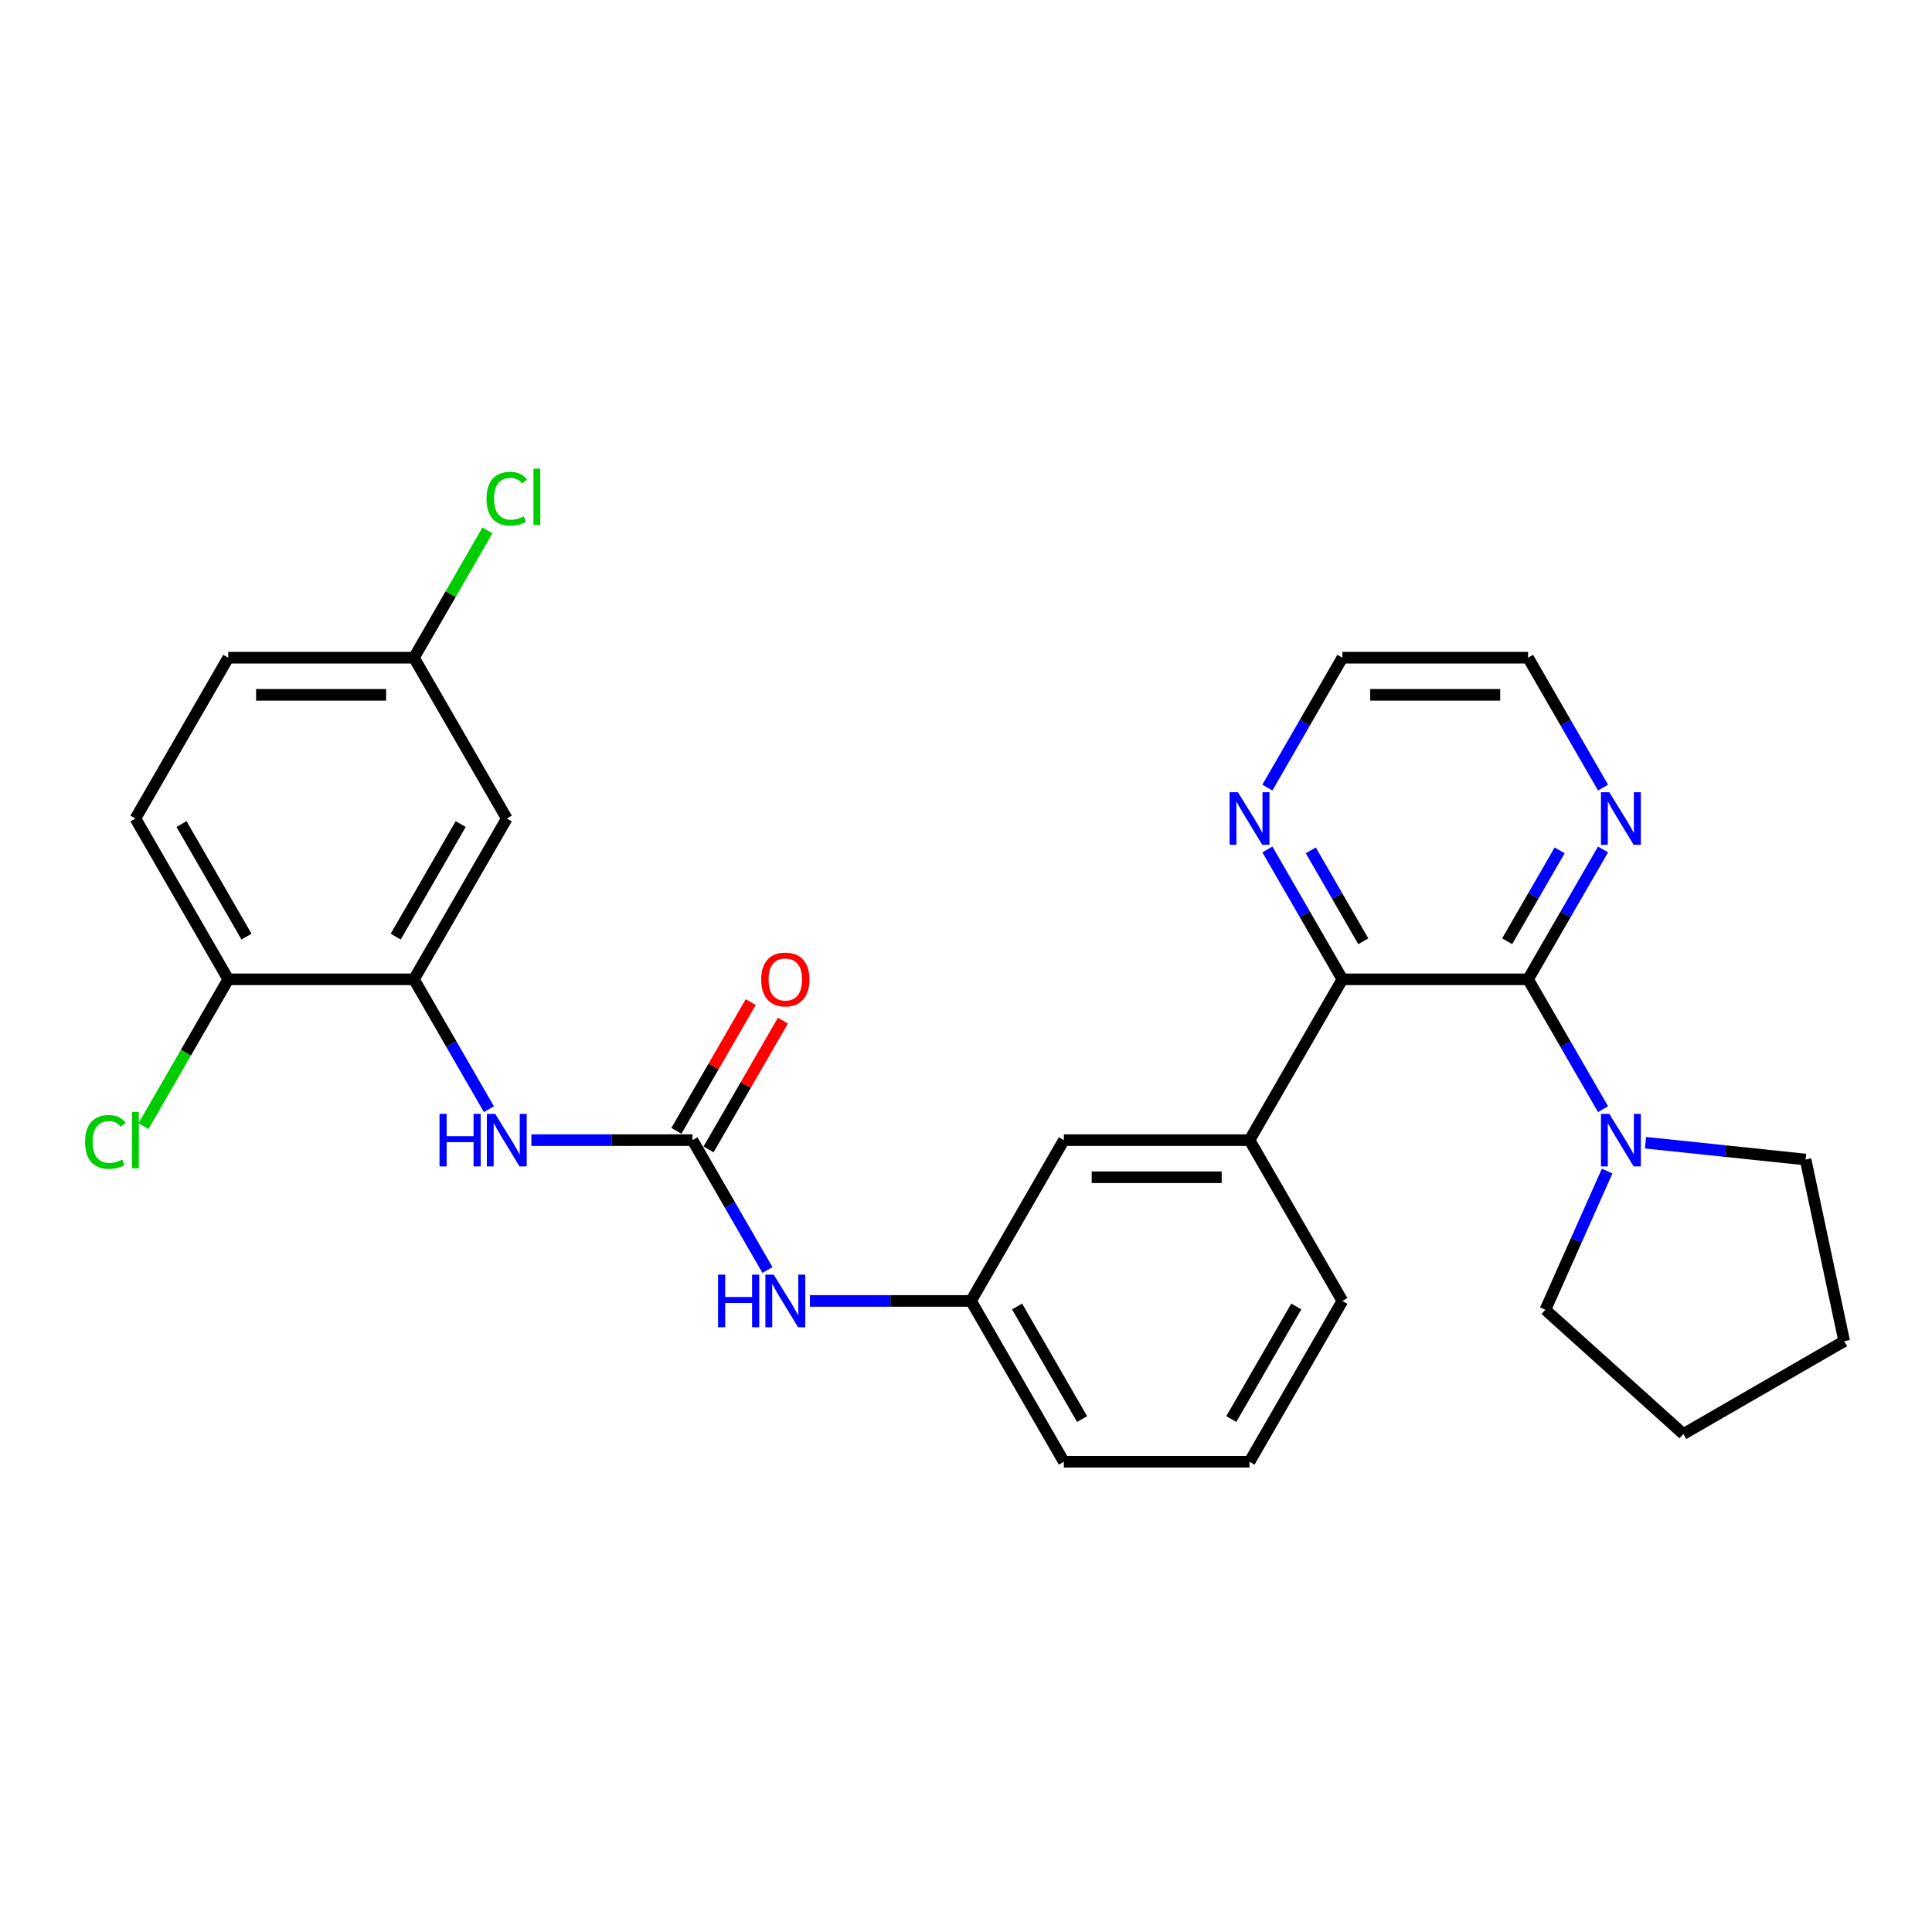 <?xml version='1.0' encoding='iso-8859-1'?>
<svg version='1.1' baseProfile='full'
              xmlns='http://www.w3.org/2000/svg'
                      xmlns:rdkit='http://www.rdkit.org/xml'
                      xmlns:xlink='http://www.w3.org/1999/xlink'
                  xml:space='preserve'
width='1000px' height='1000px' viewBox='0 0 1000 1000'>
<!-- END OF HEADER -->
<rect style='opacity:1.0;fill:#FFFFFF;stroke:none' width='1000' height='1000' x='0' y='0'> </rect>
<path class='bond-0' d='M 790.923,506.895 L 694.812,506.895' style='fill:none;fill-rule:evenodd;stroke:#000000;stroke-width:6px;stroke-linecap:butt;stroke-linejoin:miter;stroke-opacity:1' />
<path class='bond-2' d='M 790.923,506.895 L 810.328,540.506' style='fill:none;fill-rule:evenodd;stroke:#000000;stroke-width:6px;stroke-linecap:butt;stroke-linejoin:miter;stroke-opacity:1' />
<path class='bond-2' d='M 810.328,540.506 L 829.734,574.117' style='fill:none;fill-rule:evenodd;stroke:#0000FF;stroke-width:6px;stroke-linecap:butt;stroke-linejoin:miter;stroke-opacity:1' />
<path class='bond-7' d='M 790.923,506.895 L 810.328,473.284' style='fill:none;fill-rule:evenodd;stroke:#000000;stroke-width:6px;stroke-linecap:butt;stroke-linejoin:miter;stroke-opacity:1' />
<path class='bond-7' d='M 810.328,473.284 L 829.734,439.673' style='fill:none;fill-rule:evenodd;stroke:#0000FF;stroke-width:6px;stroke-linecap:butt;stroke-linejoin:miter;stroke-opacity:1' />
<path class='bond-7' d='M 780.098,487.201 L 793.682,463.673' style='fill:none;fill-rule:evenodd;stroke:#000000;stroke-width:6px;stroke-linecap:butt;stroke-linejoin:miter;stroke-opacity:1' />
<path class='bond-7' d='M 793.682,463.673 L 807.265,440.145' style='fill:none;fill-rule:evenodd;stroke:#0000FF;stroke-width:6px;stroke-linecap:butt;stroke-linejoin:miter;stroke-opacity:1' />
<path class='bond-5' d='M 694.812,506.895 L 646.757,590.13' style='fill:none;fill-rule:evenodd;stroke:#000000;stroke-width:6px;stroke-linecap:butt;stroke-linejoin:miter;stroke-opacity:1' />
<path class='bond-9' d='M 694.812,506.895 L 675.407,473.284' style='fill:none;fill-rule:evenodd;stroke:#000000;stroke-width:6px;stroke-linecap:butt;stroke-linejoin:miter;stroke-opacity:1' />
<path class='bond-9' d='M 675.407,473.284 L 656.001,439.673' style='fill:none;fill-rule:evenodd;stroke:#0000FF;stroke-width:6px;stroke-linecap:butt;stroke-linejoin:miter;stroke-opacity:1' />
<path class='bond-9' d='M 705.637,487.201 L 692.054,463.673' style='fill:none;fill-rule:evenodd;stroke:#000000;stroke-width:6px;stroke-linecap:butt;stroke-linejoin:miter;stroke-opacity:1' />
<path class='bond-9' d='M 692.054,463.673 L 678.47,440.145' style='fill:none;fill-rule:evenodd;stroke:#0000FF;stroke-width:6px;stroke-linecap:butt;stroke-linejoin:miter;stroke-opacity:1' />
<path class='bond-1' d='M 358.424,590.13 L 377.83,623.741' style='fill:none;fill-rule:evenodd;stroke:#000000;stroke-width:6px;stroke-linecap:butt;stroke-linejoin:miter;stroke-opacity:1' />
<path class='bond-1' d='M 377.83,623.741 L 397.235,657.352' style='fill:none;fill-rule:evenodd;stroke:#0000FF;stroke-width:6px;stroke-linecap:butt;stroke-linejoin:miter;stroke-opacity:1' />
<path class='bond-4' d='M 358.424,590.13 L 316.731,590.13' style='fill:none;fill-rule:evenodd;stroke:#000000;stroke-width:6px;stroke-linecap:butt;stroke-linejoin:miter;stroke-opacity:1' />
<path class='bond-4' d='M 316.731,590.13 L 275.038,590.13' style='fill:none;fill-rule:evenodd;stroke:#0000FF;stroke-width:6px;stroke-linecap:butt;stroke-linejoin:miter;stroke-opacity:1' />
<path class='bond-12' d='M 366.748,594.935 L 385.987,561.612' style='fill:none;fill-rule:evenodd;stroke:#000000;stroke-width:6px;stroke-linecap:butt;stroke-linejoin:miter;stroke-opacity:1' />
<path class='bond-12' d='M 385.987,561.612 L 405.225,528.289' style='fill:none;fill-rule:evenodd;stroke:#FF0000;stroke-width:6px;stroke-linecap:butt;stroke-linejoin:miter;stroke-opacity:1' />
<path class='bond-12' d='M 350.101,585.324 L 369.34,552.001' style='fill:none;fill-rule:evenodd;stroke:#000000;stroke-width:6px;stroke-linecap:butt;stroke-linejoin:miter;stroke-opacity:1' />
<path class='bond-12' d='M 369.34,552.001 L 388.579,518.678' style='fill:none;fill-rule:evenodd;stroke:#FF0000;stroke-width:6px;stroke-linecap:butt;stroke-linejoin:miter;stroke-opacity:1' />
<path class='bond-19' d='M 851.704,591.467 L 893.133,595.821' style='fill:none;fill-rule:evenodd;stroke:#0000FF;stroke-width:6px;stroke-linecap:butt;stroke-linejoin:miter;stroke-opacity:1' />
<path class='bond-19' d='M 893.133,595.821 L 934.563,600.176' style='fill:none;fill-rule:evenodd;stroke:#000000;stroke-width:6px;stroke-linecap:butt;stroke-linejoin:miter;stroke-opacity:1' />
<path class='bond-20' d='M 831.849,606.142 L 815.868,642.036' style='fill:none;fill-rule:evenodd;stroke:#0000FF;stroke-width:6px;stroke-linecap:butt;stroke-linejoin:miter;stroke-opacity:1' />
<path class='bond-20' d='M 815.868,642.036 L 799.887,677.931' style='fill:none;fill-rule:evenodd;stroke:#000000;stroke-width:6px;stroke-linecap:butt;stroke-linejoin:miter;stroke-opacity:1' />
<path class='bond-3' d='M 214.258,506.895 L 233.663,540.506' style='fill:none;fill-rule:evenodd;stroke:#000000;stroke-width:6px;stroke-linecap:butt;stroke-linejoin:miter;stroke-opacity:1' />
<path class='bond-3' d='M 233.663,540.506 L 253.069,574.117' style='fill:none;fill-rule:evenodd;stroke:#0000FF;stroke-width:6px;stroke-linecap:butt;stroke-linejoin:miter;stroke-opacity:1' />
<path class='bond-8' d='M 214.258,506.895 L 262.313,423.661' style='fill:none;fill-rule:evenodd;stroke:#000000;stroke-width:6px;stroke-linecap:butt;stroke-linejoin:miter;stroke-opacity:1' />
<path class='bond-8' d='M 204.819,484.799 L 238.458,426.535' style='fill:none;fill-rule:evenodd;stroke:#000000;stroke-width:6px;stroke-linecap:butt;stroke-linejoin:miter;stroke-opacity:1' />
<path class='bond-10' d='M 214.258,506.895 L 118.147,506.895' style='fill:none;fill-rule:evenodd;stroke:#000000;stroke-width:6px;stroke-linecap:butt;stroke-linejoin:miter;stroke-opacity:1' />
<path class='bond-11' d='M 646.757,590.13 L 550.646,590.13' style='fill:none;fill-rule:evenodd;stroke:#000000;stroke-width:6px;stroke-linecap:butt;stroke-linejoin:miter;stroke-opacity:1' />
<path class='bond-11' d='M 632.34,609.352 L 565.062,609.352' style='fill:none;fill-rule:evenodd;stroke:#000000;stroke-width:6px;stroke-linecap:butt;stroke-linejoin:miter;stroke-opacity:1' />
<path class='bond-21' d='M 646.757,590.13 L 694.812,673.364' style='fill:none;fill-rule:evenodd;stroke:#000000;stroke-width:6px;stroke-linecap:butt;stroke-linejoin:miter;stroke-opacity:1' />
<path class='bond-6' d='M 419.205,673.364 L 460.898,673.364' style='fill:none;fill-rule:evenodd;stroke:#0000FF;stroke-width:6px;stroke-linecap:butt;stroke-linejoin:miter;stroke-opacity:1' />
<path class='bond-6' d='M 460.898,673.364 L 502.59,673.364' style='fill:none;fill-rule:evenodd;stroke:#000000;stroke-width:6px;stroke-linecap:butt;stroke-linejoin:miter;stroke-opacity:1' />
<path class='bond-23' d='M 829.734,407.649 L 810.328,374.037' style='fill:none;fill-rule:evenodd;stroke:#0000FF;stroke-width:6px;stroke-linecap:butt;stroke-linejoin:miter;stroke-opacity:1' />
<path class='bond-23' d='M 810.328,374.037 L 790.923,340.426' style='fill:none;fill-rule:evenodd;stroke:#000000;stroke-width:6px;stroke-linecap:butt;stroke-linejoin:miter;stroke-opacity:1' />
<path class='bond-15' d='M 262.313,423.661 L 214.258,340.426' style='fill:none;fill-rule:evenodd;stroke:#000000;stroke-width:6px;stroke-linecap:butt;stroke-linejoin:miter;stroke-opacity:1' />
<path class='bond-28' d='M 656.001,407.649 L 675.407,374.037' style='fill:none;fill-rule:evenodd;stroke:#0000FF;stroke-width:6px;stroke-linecap:butt;stroke-linejoin:miter;stroke-opacity:1' />
<path class='bond-28' d='M 675.407,374.037 L 694.812,340.426' style='fill:none;fill-rule:evenodd;stroke:#000000;stroke-width:6px;stroke-linecap:butt;stroke-linejoin:miter;stroke-opacity:1' />
<path class='bond-14' d='M 118.147,506.895 L 70.091,423.661' style='fill:none;fill-rule:evenodd;stroke:#000000;stroke-width:6px;stroke-linecap:butt;stroke-linejoin:miter;stroke-opacity:1' />
<path class='bond-14' d='M 127.585,484.799 L 93.947,426.535' style='fill:none;fill-rule:evenodd;stroke:#000000;stroke-width:6px;stroke-linecap:butt;stroke-linejoin:miter;stroke-opacity:1' />
<path class='bond-16' d='M 118.147,506.895 L 96.205,544.9' style='fill:none;fill-rule:evenodd;stroke:#000000;stroke-width:6px;stroke-linecap:butt;stroke-linejoin:miter;stroke-opacity:1' />
<path class='bond-16' d='M 96.205,544.9 L 74.263,582.905' style='fill:none;fill-rule:evenodd;stroke:#00CC00;stroke-width:6px;stroke-linecap:butt;stroke-linejoin:miter;stroke-opacity:1' />
<path class='bond-13' d='M 550.646,590.13 L 502.59,673.364' style='fill:none;fill-rule:evenodd;stroke:#000000;stroke-width:6px;stroke-linecap:butt;stroke-linejoin:miter;stroke-opacity:1' />
<path class='bond-30' d='M 502.59,673.364 L 550.646,756.598' style='fill:none;fill-rule:evenodd;stroke:#000000;stroke-width:6px;stroke-linecap:butt;stroke-linejoin:miter;stroke-opacity:1' />
<path class='bond-30' d='M 526.446,676.238 L 560.084,734.502' style='fill:none;fill-rule:evenodd;stroke:#000000;stroke-width:6px;stroke-linecap:butt;stroke-linejoin:miter;stroke-opacity:1' />
<path class='bond-17' d='M 70.091,423.661 L 118.147,340.426' style='fill:none;fill-rule:evenodd;stroke:#000000;stroke-width:6px;stroke-linecap:butt;stroke-linejoin:miter;stroke-opacity:1' />
<path class='bond-18' d='M 214.258,340.426 L 233.28,307.478' style='fill:none;fill-rule:evenodd;stroke:#000000;stroke-width:6px;stroke-linecap:butt;stroke-linejoin:miter;stroke-opacity:1' />
<path class='bond-18' d='M 233.28,307.478 L 252.303,274.53' style='fill:none;fill-rule:evenodd;stroke:#00CC00;stroke-width:6px;stroke-linecap:butt;stroke-linejoin:miter;stroke-opacity:1' />
<path class='bond-31' d='M 214.258,340.426 L 118.147,340.426' style='fill:none;fill-rule:evenodd;stroke:#000000;stroke-width:6px;stroke-linecap:butt;stroke-linejoin:miter;stroke-opacity:1' />
<path class='bond-31' d='M 199.841,359.648 L 132.564,359.648' style='fill:none;fill-rule:evenodd;stroke:#000000;stroke-width:6px;stroke-linecap:butt;stroke-linejoin:miter;stroke-opacity:1' />
<path class='bond-26' d='M 934.563,600.176 L 954.545,694.186' style='fill:none;fill-rule:evenodd;stroke:#000000;stroke-width:6px;stroke-linecap:butt;stroke-linejoin:miter;stroke-opacity:1' />
<path class='bond-27' d='M 799.887,677.931 L 871.311,742.242' style='fill:none;fill-rule:evenodd;stroke:#000000;stroke-width:6px;stroke-linecap:butt;stroke-linejoin:miter;stroke-opacity:1' />
<path class='bond-22' d='M 694.812,673.364 L 646.757,756.598' style='fill:none;fill-rule:evenodd;stroke:#000000;stroke-width:6px;stroke-linecap:butt;stroke-linejoin:miter;stroke-opacity:1' />
<path class='bond-22' d='M 670.957,676.238 L 637.318,734.502' style='fill:none;fill-rule:evenodd;stroke:#000000;stroke-width:6px;stroke-linecap:butt;stroke-linejoin:miter;stroke-opacity:1' />
<path class='bond-25' d='M 646.757,756.598 L 550.646,756.598' style='fill:none;fill-rule:evenodd;stroke:#000000;stroke-width:6px;stroke-linecap:butt;stroke-linejoin:miter;stroke-opacity:1' />
<path class='bond-24' d='M 790.923,340.426 L 694.812,340.426' style='fill:none;fill-rule:evenodd;stroke:#000000;stroke-width:6px;stroke-linecap:butt;stroke-linejoin:miter;stroke-opacity:1' />
<path class='bond-24' d='M 776.506,359.648 L 709.229,359.648' style='fill:none;fill-rule:evenodd;stroke:#000000;stroke-width:6px;stroke-linecap:butt;stroke-linejoin:miter;stroke-opacity:1' />
<path class='bond-29' d='M 954.545,694.186 L 871.311,742.242' style='fill:none;fill-rule:evenodd;stroke:#000000;stroke-width:6px;stroke-linecap:butt;stroke-linejoin:miter;stroke-opacity:1' />
<path  class='atom-3' d='M 832.962 576.52
L 841.881 590.937
Q 842.765 592.359, 844.188 594.935
Q 845.61 597.511, 845.687 597.665
L 845.687 576.52
L 849.301 576.52
L 849.301 603.739
L 845.572 603.739
L 835.999 587.977
Q 834.884 586.131, 833.692 584.017
Q 832.539 581.902, 832.193 581.249
L 832.193 603.739
L 828.656 603.739
L 828.656 576.52
L 832.962 576.52
' fill='#0000FF'/>
<path  class='atom-5' d='M 227.502 576.52
L 231.193 576.52
L 231.193 588.092
L 245.109 588.092
L 245.109 576.52
L 248.8 576.52
L 248.8 603.739
L 245.109 603.739
L 245.109 591.168
L 231.193 591.168
L 231.193 603.739
L 227.502 603.739
L 227.502 576.52
' fill='#0000FF'/>
<path  class='atom-5' d='M 256.297 576.52
L 265.216 590.937
Q 266.1 592.359, 267.522 594.935
Q 268.945 597.511, 269.022 597.665
L 269.022 576.52
L 272.636 576.52
L 272.636 603.739
L 268.906 603.739
L 259.334 587.977
Q 258.219 586.131, 257.027 584.017
Q 255.874 581.902, 255.528 581.249
L 255.528 603.739
L 251.991 603.739
L 251.991 576.52
L 256.297 576.52
' fill='#0000FF'/>
<path  class='atom-7' d='M 371.668 659.755
L 375.359 659.755
L 375.359 671.326
L 389.276 671.326
L 389.276 659.755
L 392.966 659.755
L 392.966 686.973
L 389.276 686.973
L 389.276 674.402
L 375.359 674.402
L 375.359 686.973
L 371.668 686.973
L 371.668 659.755
' fill='#0000FF'/>
<path  class='atom-7' d='M 400.463 659.755
L 409.382 674.171
Q 410.266 675.594, 411.689 678.17
Q 413.111 680.745, 413.188 680.899
L 413.188 659.755
L 416.802 659.755
L 416.802 686.973
L 413.073 686.973
L 403.5 671.211
Q 402.385 669.366, 401.193 667.251
Q 400.04 665.137, 399.694 664.483
L 399.694 686.973
L 396.157 686.973
L 396.157 659.755
L 400.463 659.755
' fill='#0000FF'/>
<path  class='atom-8' d='M 832.962 410.051
L 841.881 424.468
Q 842.765 425.89, 844.188 428.466
Q 845.61 431.042, 845.687 431.196
L 845.687 410.051
L 849.301 410.051
L 849.301 437.27
L 845.572 437.27
L 835.999 421.508
Q 834.884 419.662, 833.692 417.548
Q 832.539 415.434, 832.193 414.78
L 832.193 437.27
L 828.656 437.27
L 828.656 410.051
L 832.962 410.051
' fill='#0000FF'/>
<path  class='atom-10' d='M 640.74 410.051
L 649.659 424.468
Q 650.544 425.89, 651.966 428.466
Q 653.388 431.042, 653.465 431.196
L 653.465 410.051
L 657.079 410.051
L 657.079 437.27
L 653.35 437.27
L 643.777 421.508
Q 642.662 419.662, 641.471 417.548
Q 640.317 415.434, 639.971 414.78
L 639.971 437.27
L 636.434 437.27
L 636.434 410.051
L 640.74 410.051
' fill='#0000FF'/>
<path  class='atom-13' d='M 393.985 506.972
Q 393.985 500.436, 397.214 496.784
Q 400.444 493.132, 406.48 493.132
Q 412.515 493.132, 415.745 496.784
Q 418.974 500.436, 418.974 506.972
Q 418.974 513.584, 415.706 517.352
Q 412.438 521.081, 406.48 521.081
Q 400.482 521.081, 397.214 517.352
Q 393.985 513.623, 393.985 506.972
M 406.48 518.005
Q 410.632 518.005, 412.861 515.237
Q 415.13 512.431, 415.13 506.972
Q 415.13 501.628, 412.861 498.937
Q 410.632 496.208, 406.48 496.208
Q 402.328 496.208, 400.059 498.899
Q 397.83 501.59, 397.83 506.972
Q 397.83 512.469, 400.059 515.237
Q 402.328 518.005, 406.48 518.005
' fill='#FF0000'/>
<path  class='atom-17' d='M 44.026 591.071
Q 44.026 584.305, 47.179 580.768
Q 50.37 577.193, 56.405 577.193
Q 62.018 577.193, 65.017 581.153
L 62.48 583.229
Q 60.288 580.345, 56.405 580.345
Q 52.292 580.345, 50.1 583.113
Q 47.947 585.843, 47.947 591.071
Q 47.947 596.454, 50.177 599.222
Q 52.446 601.99, 56.828 601.99
Q 59.827 601.99, 63.325 600.183
L 64.402 603.066
Q 62.979 603.989, 60.826 604.527
Q 58.673 605.065, 56.29 605.065
Q 50.37 605.065, 47.179 601.451
Q 44.026 597.838, 44.026 591.071
' fill='#00CC00'/>
<path  class='atom-17' d='M 68.323 575.54
L 71.86 575.54
L 71.86 604.719
L 68.323 604.719
L 68.323 575.54
' fill='#00CC00'/>
<path  class='atom-19' d='M 251.818 258.134
Q 251.818 251.367, 254.97 247.83
Q 258.161 244.255, 264.197 244.255
Q 269.81 244.255, 272.809 248.215
L 270.271 250.291
Q 268.08 247.408, 264.197 247.408
Q 260.083 247.408, 257.892 250.176
Q 255.739 252.905, 255.739 258.134
Q 255.739 263.516, 257.969 266.284
Q 260.237 269.052, 264.62 269.052
Q 267.619 269.052, 271.117 267.245
L 272.193 270.128
Q 270.771 271.051, 268.618 271.589
Q 266.465 272.127, 264.082 272.127
Q 258.161 272.127, 254.97 268.514
Q 251.818 264.9, 251.818 258.134
' fill='#00CC00'/>
<path  class='atom-19' d='M 276.115 242.602
L 279.652 242.602
L 279.652 271.781
L 276.115 271.781
L 276.115 242.602
' fill='#00CC00'/>
</svg>
